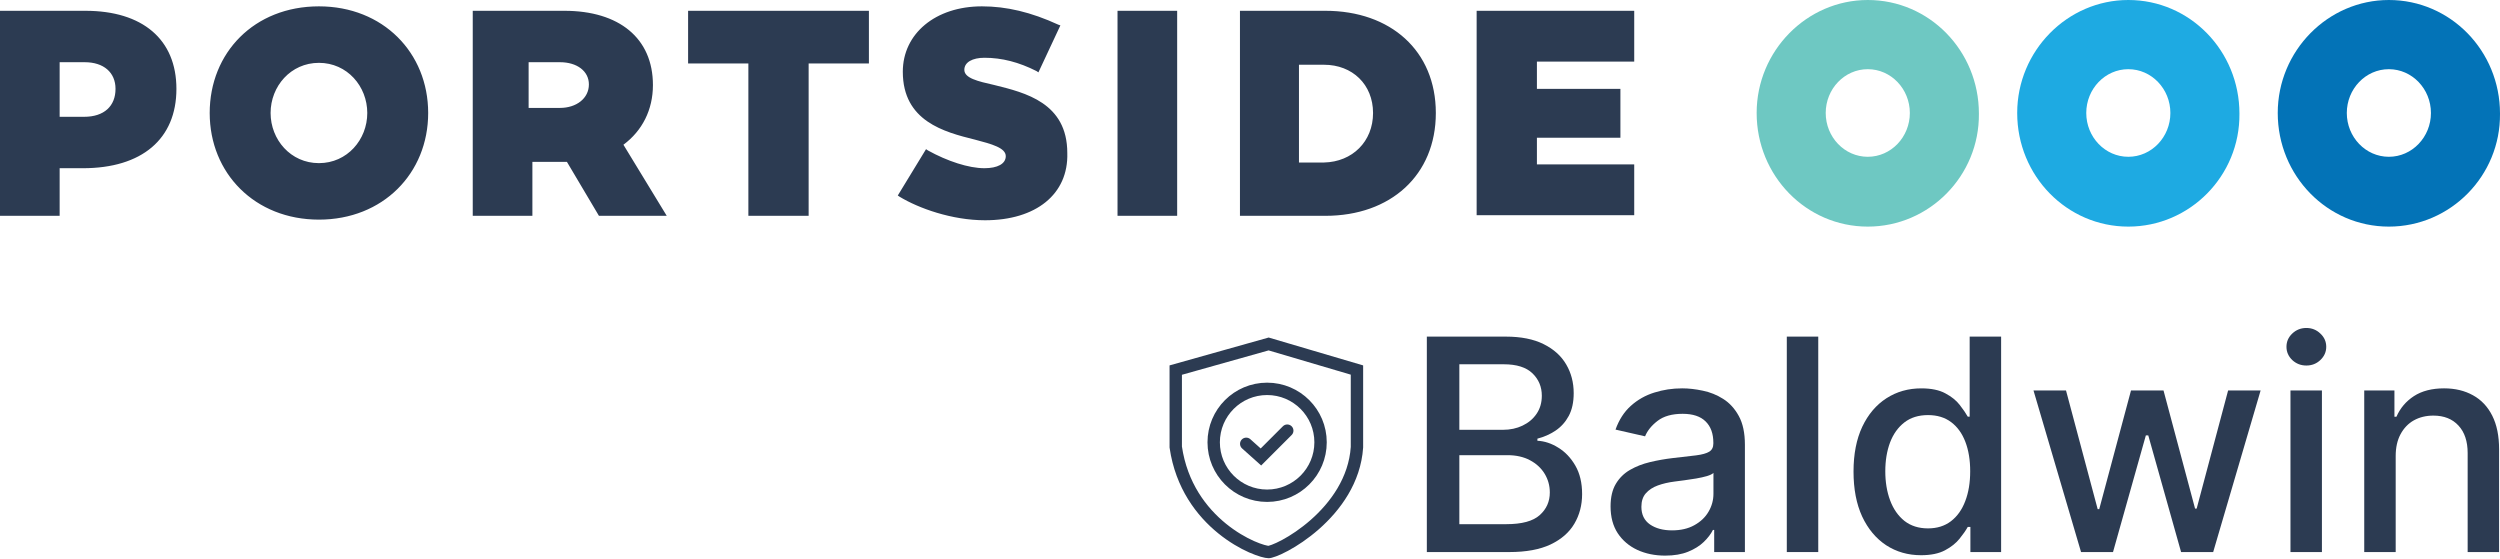 <svg width="1212" height="271" viewBox="0 0 1212 271" fill="none" xmlns="http://www.w3.org/2000/svg">
<path d="M1031.81 76.009C1043.07 76.009 1052.2 66.47 1052.2 54.776C1052.2 43.082 1043.07 33.542 1031.81 33.542C1020.55 33.542 1011.42 43.082 1011.42 54.776C1011.42 66.47 1020.55 76.009 1031.81 76.009ZM1031.81 109.86C1001.98 109.86 977.938 85.241 977.938 54.776C977.938 24.618 1002.29 0 1031.81 0C1061.64 0 1085.68 24.618 1085.68 55.084C1085.99 85.241 1061.64 109.86 1031.81 109.86Z" fill="#1EAAE2"/>
<path d="M905.498 76.009C916.76 76.009 925.891 66.47 925.891 54.776C925.891 43.082 916.76 33.542 905.498 33.542C894.237 33.542 885.106 43.082 885.106 54.776C885.106 66.47 894.237 76.009 905.498 76.009ZM905.498 109.86C875.67 109.86 851.625 85.241 851.625 54.776C851.625 24.618 875.975 0 905.498 0C935.327 0 959.372 24.618 959.372 55.084C959.676 85.241 935.327 109.86 905.498 109.86Z" fill="#6EC8C2"/>
<path d="M1158.12 76.009C1169.38 76.009 1178.52 66.47 1178.52 54.776C1178.52 43.082 1169.38 33.542 1158.12 33.542C1146.86 33.542 1137.73 43.082 1137.73 54.776C1137.73 66.47 1146.86 76.009 1158.12 76.009ZM1158.12 109.86C1128.3 109.86 1104.25 85.241 1104.25 54.776C1104.25 24.618 1128.6 0 1158.12 0C1187.95 0 1212 24.618 1212 55.084C1212.3 85.241 1187.95 109.86 1158.12 109.86Z" fill="#0373B7"/>
<path d="M476.031 3.078C487.901 3.078 499.772 5.848 513.164 12.002L514.077 12.31L503.425 35.082L502.512 34.467C493.989 30.159 485.771 28.004 477.249 28.004C471.466 28.004 467.509 30.159 467.509 33.852C467.509 37.852 473.902 39.39 482.119 41.236C497.033 44.929 517.426 49.853 517.426 74.164C518.034 94.166 502.207 106.783 477.554 106.783C461.422 106.783 445.29 100.937 436.159 95.397L435.246 94.781L448.942 72.317L449.855 72.933C459.291 78.164 469.64 81.549 477.249 81.549C483.641 81.549 487.598 79.395 487.598 75.702C487.597 71.702 480.901 69.855 472.684 67.701C457.77 64.008 437.681 58.777 437.681 34.774C437.681 16.311 453.508 3.078 476.031 3.078ZM154.62 3.078C185.666 3.078 207.58 25.542 207.58 54.776C207.58 84.011 185.666 106.476 154.62 106.476C123.575 106.475 101.66 84.011 101.66 54.776C101.66 25.542 123.27 3.078 154.62 3.078ZM41.395 5.234C69.092 5.235 85.527 19.082 85.527 43.085C85.527 67.396 68.787 81.552 40.177 81.552H28.915V104.631H0V5.234H41.395ZM273.625 5.234C300.105 5.234 316.541 18.467 316.541 41.238C316.541 53.24 311.367 63.395 302.236 70.165L323.237 104.631H290.365L274.843 78.474H258.103V104.631H229.188V5.234H273.625ZM421.248 30.776H392.028V104.631H362.81V30.776H333.59V5.234H421.248V30.776ZM570.69 104.631H541.775V5.234H570.69V104.631ZM642.523 5.234C674.177 5.235 696.092 24.622 696.092 54.779C696.092 84.936 674.177 104.631 642.523 104.631H601.129V5.234H642.523ZM792.271 29.852H745.095V43.085H785.575V66.78H745.095V79.705H792.271V104.323H715.875V5.234H792.271V29.852ZM154.62 30.466C140.924 30.466 131.184 41.852 131.184 54.776C131.184 67.701 140.924 79.087 154.62 79.087C168.317 79.087 178.057 67.701 178.057 54.776C178.056 41.852 168.317 30.466 154.62 30.466ZM629.739 78.782H641.914C655.61 78.475 665.655 68.627 665.655 54.779C665.655 40.931 655.611 31.392 641.914 31.392H629.739V78.782ZM28.915 56.625H40.785C50.525 56.625 56.004 51.394 56.004 43.085C56.004 35.084 50.221 30.16 41.09 30.16H28.915V56.625ZM256.276 52.317H271.495C279.408 52.317 285.496 47.701 285.496 40.931C285.496 34.469 279.713 30.16 271.495 30.16H256.276V52.317Z" fill="#2C3B52"/>
<path d="M1161.43 221.118V267.63H1146.18V189.293H1160.82V202.044H1161.79C1163.59 197.896 1166.41 194.563 1170.25 192.047C1174.13 189.531 1179.01 188.273 1184.89 188.273C1190.23 188.273 1194.9 189.395 1198.92 191.639C1202.93 193.849 1206.04 197.147 1208.25 201.534C1210.46 205.92 1211.56 211.343 1211.56 217.803V267.63H1196.32V219.639C1196.32 213.961 1194.84 209.524 1191.88 206.328C1188.92 203.098 1184.86 201.483 1179.69 201.483C1176.15 201.483 1173.01 202.248 1170.25 203.778C1167.53 205.308 1165.37 207.552 1163.78 210.51C1162.21 213.434 1161.43 216.97 1161.43 221.118Z" fill="#2C3B52"/>
<path d="M1110.42 267.631V189.294H1125.67V267.631H1110.42ZM1118.12 177.207C1115.47 177.207 1113.19 176.323 1111.29 174.555C1109.42 172.753 1108.48 170.611 1108.48 168.129C1108.48 165.613 1109.42 163.471 1111.29 161.703C1113.19 159.901 1115.47 159 1118.12 159C1120.77 159 1123.03 159.901 1124.9 161.703C1126.81 163.471 1127.76 165.613 1127.76 168.129C1127.76 170.611 1126.81 172.753 1124.9 174.555C1123.03 176.323 1120.77 177.207 1118.12 177.207Z" fill="#2C3B52"/>
<path d="M1008.89 267.633L985.837 189.297H1001.6L1016.95 246.825H1017.71L1033.11 189.297H1048.87L1064.17 246.57H1064.94L1080.19 189.297H1095.95L1072.95 267.633H1057.39L1041.48 211.074H1040.31L1024.39 267.633H1008.89Z" fill="#2C3B52"/>
<path d="M931.331 269.166C925.007 269.166 919.363 267.551 914.399 264.321C909.469 261.057 905.593 256.416 902.771 250.398C899.983 244.346 898.589 237.087 898.589 228.621C898.589 220.155 900 212.913 902.822 206.895C905.678 200.877 909.588 196.27 914.552 193.074C919.516 189.878 925.143 188.28 931.433 188.28C936.295 188.28 940.205 189.096 943.163 190.728C946.155 192.326 948.467 194.196 950.099 196.338C951.765 198.48 953.057 200.367 953.975 201.999H954.893V163.188H970.142V267.636H955.25V255.447H953.975C953.057 257.113 951.731 259.017 949.997 261.159C948.297 263.301 945.951 265.171 942.959 266.769C939.967 268.367 936.091 269.166 931.331 269.166ZM934.697 256.161C939.083 256.161 942.789 255.005 945.815 252.693C948.875 250.347 951.187 247.1 952.751 242.952C954.349 238.804 955.148 233.976 955.148 228.468C955.148 223.028 954.366 218.268 952.802 214.188C951.238 210.108 948.943 206.929 945.917 204.651C942.891 202.373 939.151 201.234 934.697 201.234C930.107 201.234 926.282 202.424 923.222 204.804C920.162 207.184 917.85 210.431 916.286 214.545C914.756 218.659 913.991 223.3 913.991 228.468C913.991 233.704 914.773 238.413 916.337 242.595C917.901 246.777 920.213 250.092 923.273 252.54C926.367 254.954 930.175 256.161 934.697 256.161Z" fill="#2C3B52"/>
<path d="M881.49 163.188V267.636H866.241V163.188H881.49Z" fill="#2C3B52"/>
<path d="M807.272 269.364C802.308 269.364 797.82 268.446 793.808 266.61C789.796 264.74 786.617 262.037 784.271 258.501C781.959 254.965 780.803 250.63 780.803 245.496C780.803 241.076 781.653 237.438 783.353 234.582C785.053 231.726 787.348 229.465 790.238 227.799C793.128 226.133 796.358 224.875 799.928 224.025C803.498 223.175 807.136 222.529 810.842 222.087C815.534 221.543 819.342 221.101 822.266 220.761C825.19 220.387 827.315 219.792 828.641 218.976C829.967 218.16 830.63 216.834 830.63 214.998V214.641C830.63 210.187 829.372 206.736 826.856 204.288C824.374 201.84 820.668 200.616 815.738 200.616C810.604 200.616 806.558 201.755 803.6 204.033C800.676 206.277 798.653 208.776 797.531 211.53L783.2 208.266C784.9 203.506 787.382 199.664 790.646 196.739C793.944 193.781 797.735 191.639 802.019 190.313C806.303 188.953 810.808 188.273 815.534 188.273C818.662 188.273 821.977 188.647 825.479 189.395C829.015 190.109 832.313 191.435 835.373 193.373C838.467 195.311 841 198.083 842.972 201.687C844.944 205.257 845.93 209.898 845.93 215.61V267.63H831.038V256.92H830.426C829.44 258.892 827.961 260.83 825.989 262.734C824.017 264.638 821.484 266.219 818.39 267.477C815.296 268.735 811.59 269.364 807.272 269.364ZM810.587 257.124C814.803 257.124 818.407 256.291 821.399 254.625C824.425 252.959 826.72 250.783 828.284 248.097C829.882 245.377 830.681 242.47 830.681 239.376V229.278C830.137 229.822 829.083 230.332 827.519 230.808C825.989 231.25 824.238 231.641 822.266 231.981C820.294 232.287 818.373 232.576 816.503 232.848C814.633 233.086 813.069 233.29 811.811 233.46C808.853 233.834 806.15 234.463 803.702 235.347C801.288 236.231 799.35 237.506 797.888 239.172C796.46 240.804 795.746 242.98 795.746 245.7C795.746 249.474 797.14 252.33 799.928 254.268C802.716 256.172 806.269 257.124 810.587 257.124Z" fill="#2C3B52"/>
<path d="M691.73 267.636V163.188H729.981C737.393 163.188 743.53 164.412 748.392 166.86C753.254 169.274 756.892 172.555 759.306 176.703C761.72 180.817 762.927 185.458 762.927 190.626C762.927 194.978 762.128 198.65 760.53 201.642C758.932 204.6 756.79 206.98 754.104 208.782C751.452 210.55 748.528 211.842 745.332 212.658V213.678C748.8 213.848 752.183 214.97 755.481 217.044C758.813 219.084 761.567 221.991 763.743 225.765C765.919 229.539 767.007 234.129 767.007 239.535C767.007 244.873 765.749 249.667 763.233 253.917C760.751 258.133 756.909 261.482 751.707 263.964C746.505 266.412 739.858 267.636 731.766 267.636H691.73ZM707.49 254.121H730.236C737.784 254.121 743.19 252.659 746.454 249.735C749.718 246.811 751.35 243.156 751.35 238.77C751.35 235.472 750.517 232.446 748.851 229.692C747.185 226.938 744.805 224.745 741.711 223.113C738.651 221.481 735.013 220.665 730.797 220.665H707.49V254.121ZM707.49 208.374H728.604C732.14 208.374 735.319 207.694 738.141 206.334C740.997 204.974 743.258 203.07 744.924 200.622C746.624 198.14 747.474 195.216 747.474 191.85C747.474 187.532 745.961 183.911 742.935 180.987C739.909 178.063 735.268 176.601 729.012 176.601H707.49V208.374Z" fill="#2C3B52"/>
<path d="M657.85 179.389V216.834C656.767 232.779 647.453 245.489 637.379 254.338C632.352 258.753 627.217 262.133 623.005 264.396C620.898 265.529 619.054 266.364 617.6 266.907C616.873 267.179 616.272 267.367 615.804 267.484C615.571 267.543 615.387 267.579 615.25 267.601C615.119 267.621 615.057 267.623 615.052 267.623C614.019 267.623 611.002 266.953 606.706 265.038C602.545 263.183 597.507 260.302 592.494 256.233C582.524 248.141 572.728 235.418 570 216.718V179.419L615.031 166.754L657.85 179.389Z" stroke="#2C3B52" stroke-width="6"/>
<circle cx="614.301" cy="214.422" r="25.906" stroke="#2C3B52" stroke-width="6"/>
<path d="M604.166 215.163L611.299 221.545L624.062 208.781" stroke="#2C3B52" stroke-width="6" stroke-linecap="round"/>
</svg>
